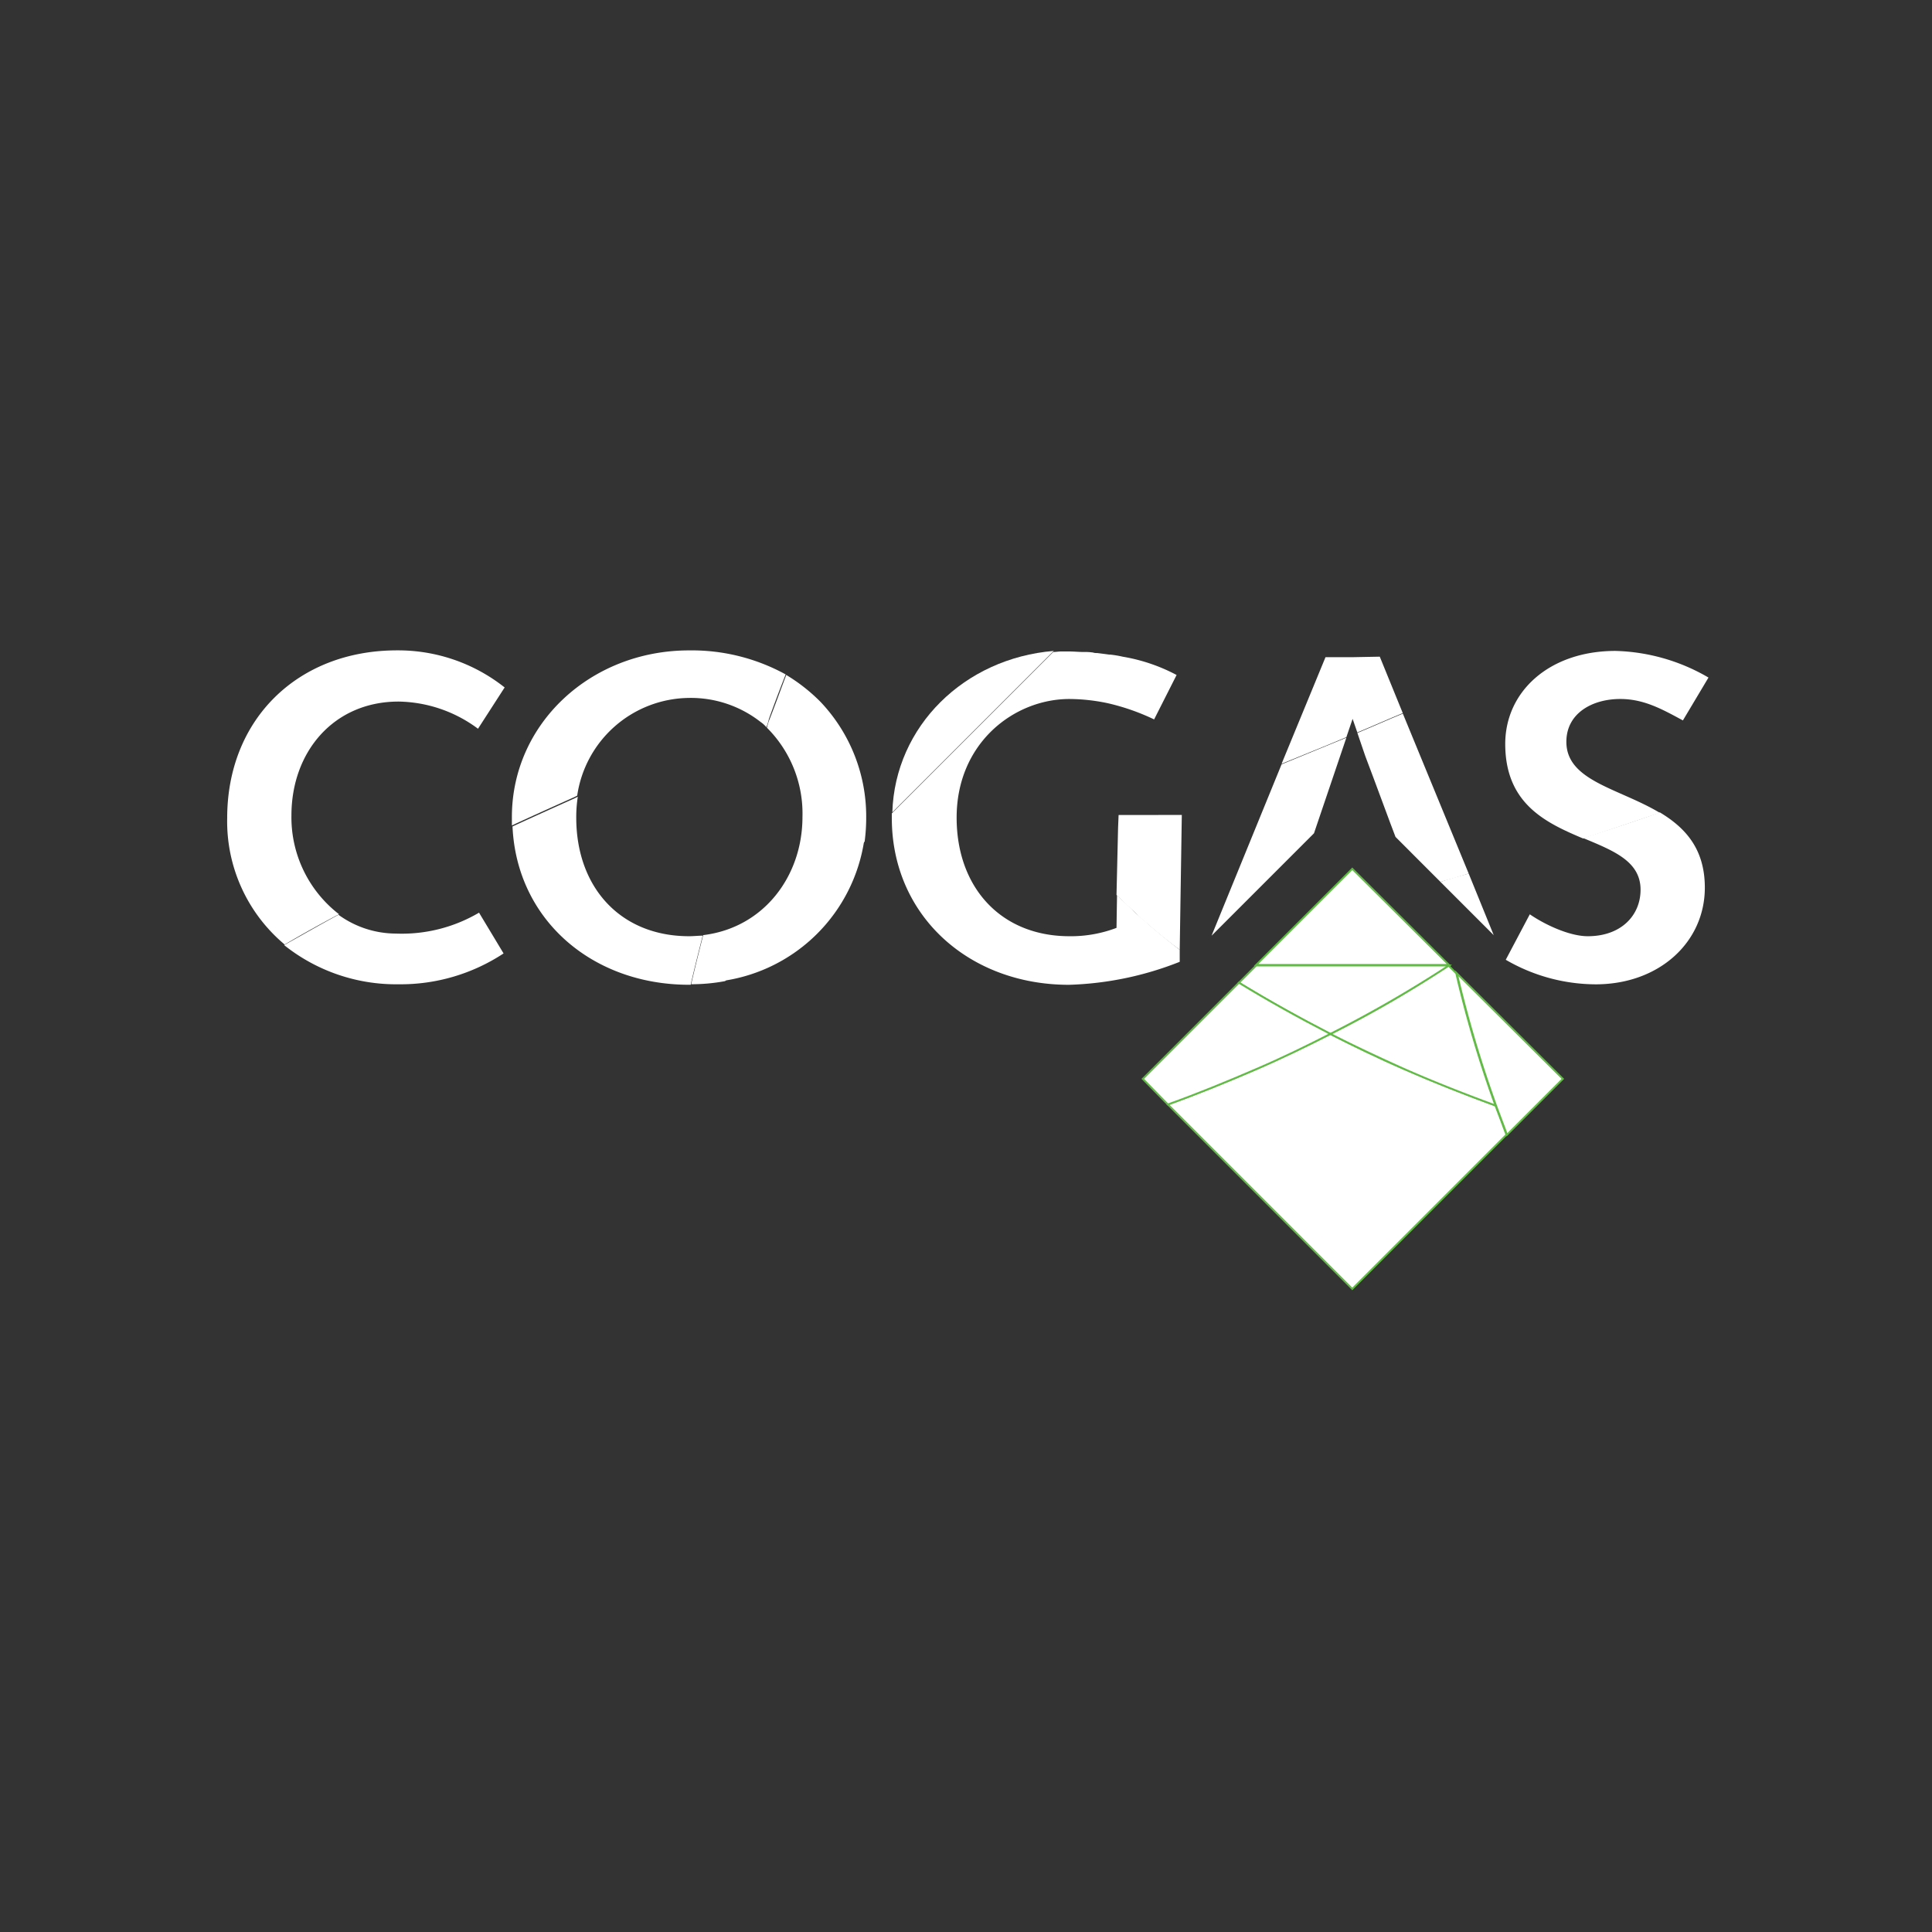 <svg xmlns="http://www.w3.org/2000/svg" width="238" height="238" viewBox="0 0 238 238">
  <rect x="0" y="0" width="238" height="238" fill="#333333" stroke="none"/>
  <g id="Group_2542" data-name="Group 2542" transform="translate(-667 -4990)">
    <rect id="Rectangle_3625" data-name="Rectangle 3625" width="238" height="238" transform="translate(667 4990)" fill="none"/>
    <g id="Group_2423" data-name="Group 2423" transform="translate(694.984 5070.122)">
      <g id="Group_2422" data-name="Group 2422" transform="translate(112.791 26.905)">
        <g id="Group_2421" data-name="Group 2421">
          <path id="Path_814" data-name="Path 814" d="M293.075,64.377,281.231,76.22h23.752Z" transform="translate(-267.264 -64.377)" fill="#fff" stroke="#62bb46" stroke-miterlimit="10" stroke-width="0.23"/>
          <path id="Path_815" data-name="Path 815" d="M306.438,75.956c-3.152-1.352-6.178-2.833-9.076-4.314-2.895,1.481-5.921,2.9-9.076,4.314-3.732,1.61-7.4,3.091-10.94,4.376l22.72,22.723,18.989-18.989c-.451-1.223-.9-2.447-1.352-3.606C314.033,79.111,310.3,77.63,306.438,75.956Z" transform="translate(-274.255 -51.303)" fill="#fff" stroke="#62bb46" stroke-miterlimit="10" stroke-width="0.23"/>
          <path id="Path_816" data-name="Path 816" d="M284.5,77.062c2.9,1.481,5.924,2.9,9.076,4.314,3.8,1.674,7.595,3.155,11.265,4.5A144.169,144.169,0,0,1,300.011,69.6l-.966-.966A135.5,135.5,0,0,1,284.5,77.062Z" transform="translate(-261.389 -56.723)" fill="#fff" stroke="#62bb46" stroke-miterlimit="10" stroke-width="0.23"/>
          <path id="Path_817" data-name="Path 817" d="M291.735,77.062a150.805,150.805,0,0,0,14.613-8.432H282.6l-2.122,2.125C283.947,72.88,287.746,75,291.735,77.062Z" transform="translate(-268.628 -56.723)" fill="#fff" stroke="#62bb46" stroke-miterlimit="10" stroke-width="0.23"/>
          <path id="Path_818" data-name="Path 818" d="M290.061,68.975a144.175,144.175,0,0,0,4.826,16.285c.451,1.223.9,2.382,1.352,3.606l6.887-6.887Z" transform="translate(-251.375 -56.102)" fill="#fff" stroke="#62bb46" stroke-miterlimit="10" stroke-width="0.23"/>
          <path id="Path_819" data-name="Path 819" d="M288.087,69.389,276.242,81.234l2.9,2.959.193.193c3.6-1.285,7.209-2.766,10.94-4.376,3.155-1.352,6.181-2.833,9.076-4.314C295.36,73.639,291.561,71.514,288.087,69.389Z" transform="translate(-276.242 -55.357)" fill="#fff" stroke="#62bb46" stroke-miterlimit="10" stroke-width="0.23"/>
        </g>
      </g>
      <path id="Path_820" data-name="Path 820" d="M243.869,75.1c0-7.853,5.215-14.031,13.2-14.031a16.776,16.776,0,0,1,9.784,3.348l3.281-5.087a21.122,21.122,0,0,0-13.258-4.569c-12.231,0-20.921,8.5-20.921,20.66a19.774,19.774,0,0,0,7.08,15.579c2.189-1.288,4.378-2.511,6.694-3.735A15.078,15.078,0,0,1,243.869,75.1Z" transform="translate(-235.952 -54.766)" fill="#fff"/>
      <path id="Path_821" data-name="Path 821" d="M275.027,63.158,257.841,80.344A20.553,20.553,0,0,0,275.027,63.158Z" transform="translate(-196.563 -39.665)" fill="#fff"/>
      <path id="Path_822" data-name="Path 822" d="M270.3,54.766c-12.1,0-21.822,9.012-21.822,20.531v1.03c2.511-1.159,5.084-2.315,7.659-3.474l.386-.193a14.066,14.066,0,0,1,13.712-12.038,13.924,13.924,0,0,1,8.883,2.962,3.375,3.375,0,0,1,.708.644,6.324,6.324,0,0,0,.319-1.03c.644-1.8,1.352-3.67,2.06-5.473A24.008,24.008,0,0,0,270.3,54.766Z" transform="translate(-213.403 -54.766)" fill="#fff"/>
      <path id="Path_823" data-name="Path 823" d="M291.1,55.106H287.76l-5.409,13.13c2.64-1.095,5.28-2.125,7.981-3.281L291.1,62.7l.579,1.674c1.867-.773,3.735-1.61,5.6-2.382l-2.833-6.951-3.348.064Z" transform="translate(-152.458 -54.269)" fill="#fff"/>
      <path id="Path_824" data-name="Path 824" d="M299.723,65.987c0-3.539,3.22-5.277,6.632-5.277,2.959,0,5.213,1.288,7.724,2.64l3.152-5.28a23.88,23.88,0,0,0-11.455-3.281c-8.175,0-13.583,5.019-13.583,11.455,0,7.4,5.022,9.72,9.591,11.651,3.219-1.03,6.372-2.125,9.462-3.155C306.226,71.717,299.723,70.816,299.723,65.987Z" transform="translate(-134.749 -54.725)" fill="#fff"/>
      <path id="Path_825" data-name="Path 825" d="M308.822,71.42c0,3.155-2.38,5.731-6.5,5.731-2.254,0-5.277-1.417-7.144-2.7l-2.962,5.6a22.16,22.16,0,0,0,11.072,3.026c7.852,0,13.452-5.213,13.452-11.909,0-4.826-2.444-7.4-5.535-9.269-3.091,1.095-6.243,2.125-9.462,3.155C305.412,66.593,308.822,67.881,308.822,71.42Z" transform="translate(-134.708 -41.941)" fill="#fff"/>
      <path id="Path_826" data-name="Path 826" d="M252.556,75.126a23.058,23.058,0,0,0,12.936-3.8l-3.023-5.022a18.732,18.732,0,0,1-10.235,2.576,12.1,12.1,0,0,1-7.083-2.318c-2.251,1.223-4.5,2.511-6.694,3.735A22.108,22.108,0,0,0,252.556,75.126Z" transform="translate(-231.442 -33.996)" fill="#fff"/>
      <path id="Path_827" data-name="Path 827" d="M270.264,78.39c-8.432,0-13.9-5.988-13.9-14.613a16.106,16.106,0,0,1,.193-2.573l-.386.193c-2.576,1.159-5.148,2.315-7.659,3.474.515,11.458,9.784,19.5,21.758,19.5h.193c.451-2,.963-3.989,1.478-6.05C271.355,78.326,270.843,78.39,270.264,78.39Z" transform="translate(-213.361 -43.181)" fill="#fff"/>
      <path id="Path_828" data-name="Path 828" d="M265.222,74.677l19.89-19.888C274.1,55.69,265.544,64.058,265.222,74.677Z" transform="translate(-183.281 -54.725)" fill="#fff"/>
      <path id="Path_829" data-name="Path 829" d="M300.666,91.566c-1.417-1.095-2.7-2.125-3.928-3.219h0c-.322-.322-.708-.579-1.03-.9l-.064-.064a10.713,10.713,0,0,1-.9-.837l-.258-.258c-.258-.193-.448-.451-.706-.644a10.254,10.254,0,0,1-.837-.837l-.064,4.056a15.789,15.789,0,0,1-5.795,1.03c-8.432,0-13.9-5.988-13.9-14.613,0-9.2,7.08-14.611,13.9-14.611a23.348,23.348,0,0,1,4.7.515,27.358,27.358,0,0,1,5.728,2l2.769-5.473a21.819,21.819,0,0,0-6.629-2.251A12.891,12.891,0,0,0,292.1,55.2h-.129c-.451-.064-.966-.129-1.481-.193a1.418,1.418,0,0,1-.515-.064,7,7,0,0,0-1.159-.064c-.58,0-1.159-.064-1.8-.064h-.966c-.322,0-.644.064-.963.064h0L265.2,74.764v.58c0,11.973,9.462,20.534,21.819,20.534a40.113,40.113,0,0,0,13.647-2.833V91.566Z" transform="translate(-183.322 -54.683)" fill="#fff"/>
      <path id="Path_830" data-name="Path 830" d="M291.887,70.383l3.989-11.777c-2.637,1.092-5.341,2.186-7.981,3.281L279.27,83Z" transform="translate(-158.002 -47.856)" fill="#fff"/>
      <path id="Path_831" data-name="Path 831" d="M290.385,72.738l5.535,5.537c1.159-.322,2.318-.644,3.477-1.03l-8.11-19.7c-1.867.773-3.735,1.61-5.6,2.382l.966,2.83C288,66.3,289.806,71.257,290.385,72.738Z" transform="translate(-146.458 -49.76)" fill="#fff"/>
      <path id="Path_832" data-name="Path 832" d="M295.906,72.179l-3.088-7.595c-1.159.322-2.318.644-3.477,1.03Z" transform="translate(-139.879 -37.099)" fill="#fff"/>
      <path id="Path_833" data-name="Path 833" d="M272.333,59.194a21.66,21.66,0,0,0-4.25-3.348c-.708,1.867-1.352,3.67-2.06,5.473a6.308,6.308,0,0,0-.319,1.03,14.925,14.925,0,0,1,4.376,11c0,7.276-4.762,13.647-12.231,14.549-.515,2.06-1.027,4.054-1.478,6.05a22.48,22.48,0,0,0,4.182-.386L277.738,76.38a22.14,22.14,0,0,0,.193-2.962A20.5,20.5,0,0,0,272.333,59.194Z" transform="translate(-199.21 -52.823)" fill="#fff"/>
      <path id="Path_834" data-name="Path 834" d="M279.4,62.008h-4.054l-.064,1.545-.193,8.3.837.837c.257.193.448.451.705.644l.258.258a10.7,10.7,0,0,1,.9.837l.064.064c.322.322.644.579,1.03.9h0a51.2,51.2,0,0,0,3.992,3.219l.257-16.609Z" transform="translate(-165.531 -41.734)" fill="#fff"/>
    </g>
  </g>
</svg>
